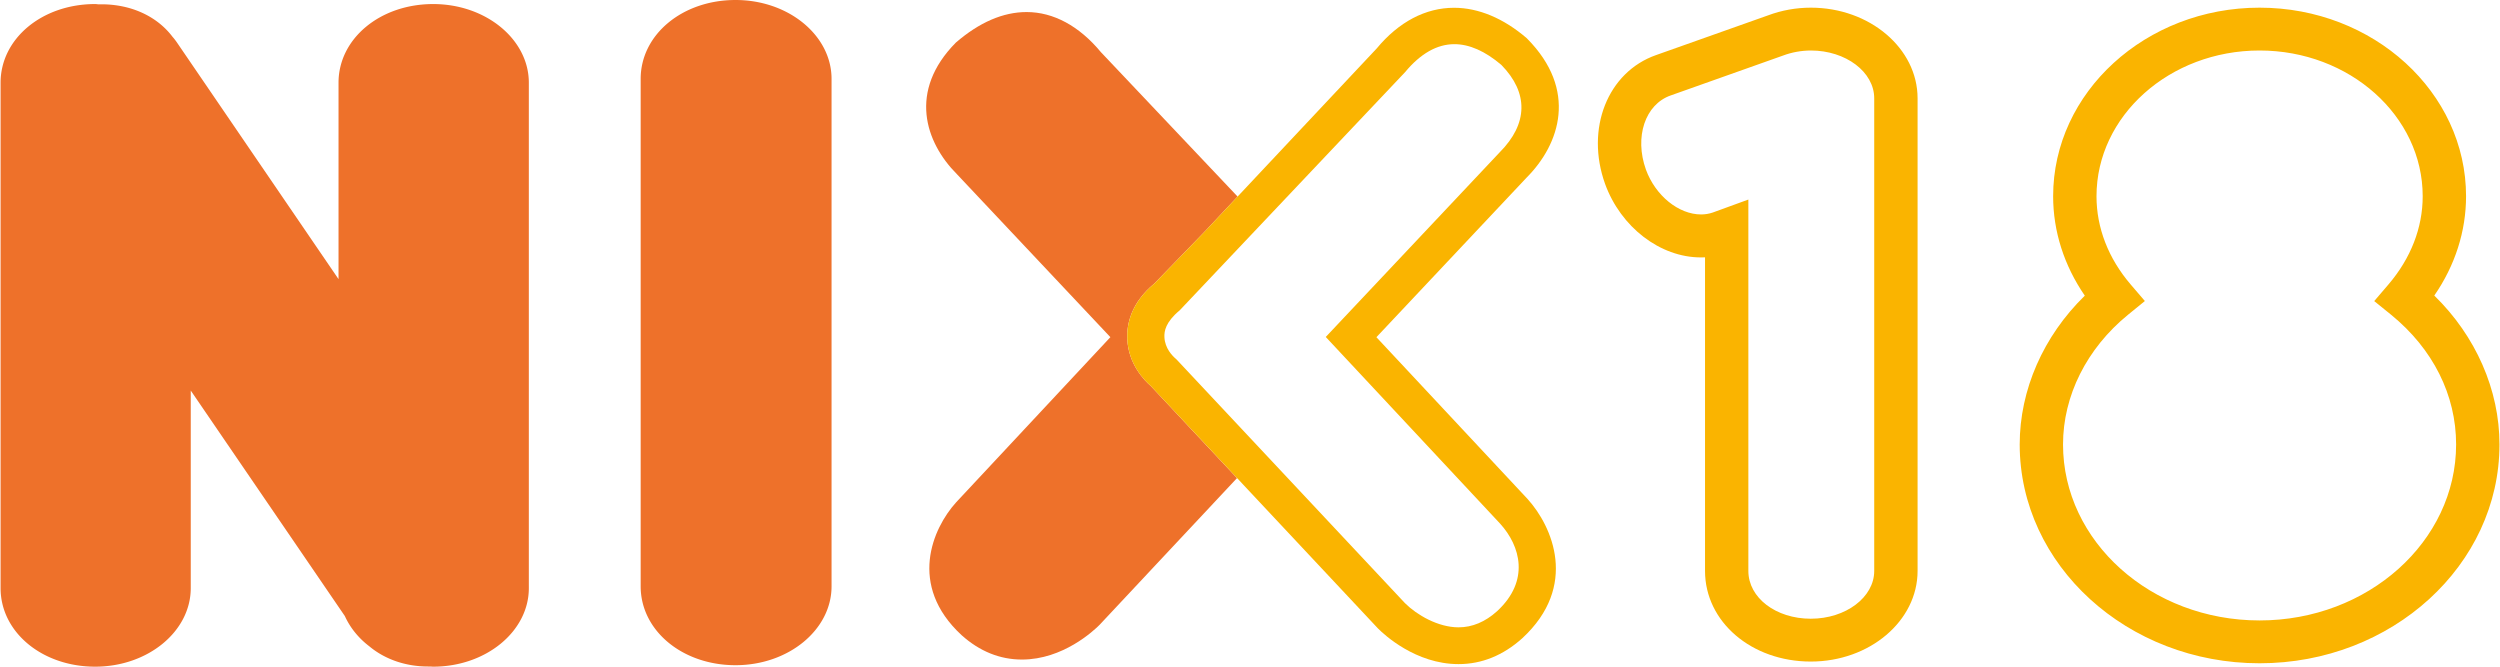 <svg fill="none" xmlns="http://www.w3.org/2000/svg" viewBox="0 0 90 24"><g clip-path="url(#a)"><path d="M26.479 0c-1.915 0-3.415 1.247-3.415 2.84v18.267c0 1.593 1.5 2.84 3.415 2.84 1.907 0 3.457-1.274 3.457-2.84V2.84c0-1.566-1.55-2.84-3.457-2.84zM15.594.146c-1.91 0-3.407 1.244-3.407 2.832v7.071L6.353 1.505l-.037-.05c-.032-.042-.064-.085-.103-.127C5.651.583 4.718.155 3.652.155c-.035 0-.07 0-.1.002-.014 0-.028-.003-.042-.004a.66.66 0 0 0-.084-.007C1.516.146.021 1.39.021 2.978v18.194C.021 22.758 1.517 24 3.426 24c1.897 0 3.441-1.268 3.441-2.828V14.06l5.548 8.119c.19.419.496.797.883 1.09.561.468 1.31.725 2.107.725h.08l.037.002a.747.747 0 0 0 .071.004c1.9 0 3.445-1.268 3.445-2.828V2.978c0-1.561-1.545-2.832-3.444-2.832z" fill="#EE712A"/><path d="M65.19.276c-.53 0-1.05.094-1.54.277l-4.032 1.43c-1.743.613-2.549 2.65-1.835 4.638.566 1.558 1.984 2.646 3.448 2.646l.15-.003v11.29c0 1.83 1.672 3.262 3.808 3.262 2.12 0 3.844-1.463 3.844-3.262V3.54c0-1.8-1.724-3.264-3.844-3.264zm0 21.998c-1.261 0-2.249-.756-2.249-1.72V7.184l-1.279.466c-.136.047-.279.07-.423.07-.81 0-1.646-.68-1.986-1.615-.42-1.174-.029-2.346.892-2.669L64.19 2c.32-.12.658-.18 1-.182 1.258 0 2.282.772 2.282 1.722v17.014c0 .948-1.024 1.72-2.283 1.72zm22.444-11.633c.75-1.086 1.144-2.317 1.144-3.577 0-3.743-3.335-6.788-7.434-6.788-4.098 0-7.431 3.045-7.431 6.788 0 1.262.393 2.493 1.14 3.58C73.56 12.1 72.709 14.036 72.709 16c0 4.345 3.874 7.878 8.636 7.878 4.762 0 8.636-3.534 8.636-7.878 0-1.964-.852-3.901-2.346-5.359zm-6.29 11.695c-3.901 0-7.075-2.842-7.075-6.336 0-1.752.852-3.453 2.336-4.666l.61-.497-.51-.595c-.805-.94-1.231-2.04-1.231-3.178 0-2.893 2.633-5.246 5.87-5.246 3.239 0 5.873 2.353 5.873 5.246 0 1.135-.427 2.235-1.235 3.179l-.51.596.61.494C87.588 12.562 88.42 14.22 88.42 16c0 3.494-3.174 6.336-7.075 6.336z" fill="#FAB400"/><path d="M41.426 13.894c-.209-.18-.807-.772-.846-1.7-.02-.524.134-1.29.98-1.99l1.797-1.854 1.196-1.274-4.921-5.199C38.849.933 37.922.434 36.957.434c-.843 0-1.697.367-2.547 1.1-1.719 1.738-1.106 3.587.037 4.734l5.527 5.87-5.555 5.948c-.842.93-1.748 2.98.197 4.779.65.583 1.38.879 2.175.879 1.474 0 2.582-1.037 2.792-1.248l4.95-5.285-3.107-3.317z" fill="#EE712A"/><path d="m54.98 1.393-.019-.019C54.128.658 53.224.28 52.347.28c-1.028 0-1.991.507-2.785 1.464L43.357 8.35l-1.796 1.854c-.847.7-1 1.466-.98 1.989.038.929.636 1.521.845 1.7l8.181 8.731c.213.215 1.354 1.284 2.9 1.284.835 0 1.605-.312 2.294-.93 2.036-1.88 1.081-4.033.193-5.013l-5.443-5.826 5.404-5.742c1.208-1.21 1.849-3.16.026-5.003zM47.727 12.13l6.277 6.721c.73.802 1.083 2.052-.109 3.152-.428.386-.895.581-1.387.581-.732 0-1.5-.442-1.93-.872l-8.218-8.767-.029-.027c-.118-.1-.396-.376-.412-.782-.01-.21.038-.539.55-.964l8.1-8.56.014-.015c.555-.669 1.152-1.007 1.774-1.007.539 0 1.107.25 1.691.746.984 1.004.965 2.119-.06 3.148l-6.26 6.646z" fill="#FAB400"/></g><defs><clipPath id="a"><path fill="#fff" d="M0 0h90v24H0z"/></clipPath></defs></svg>
